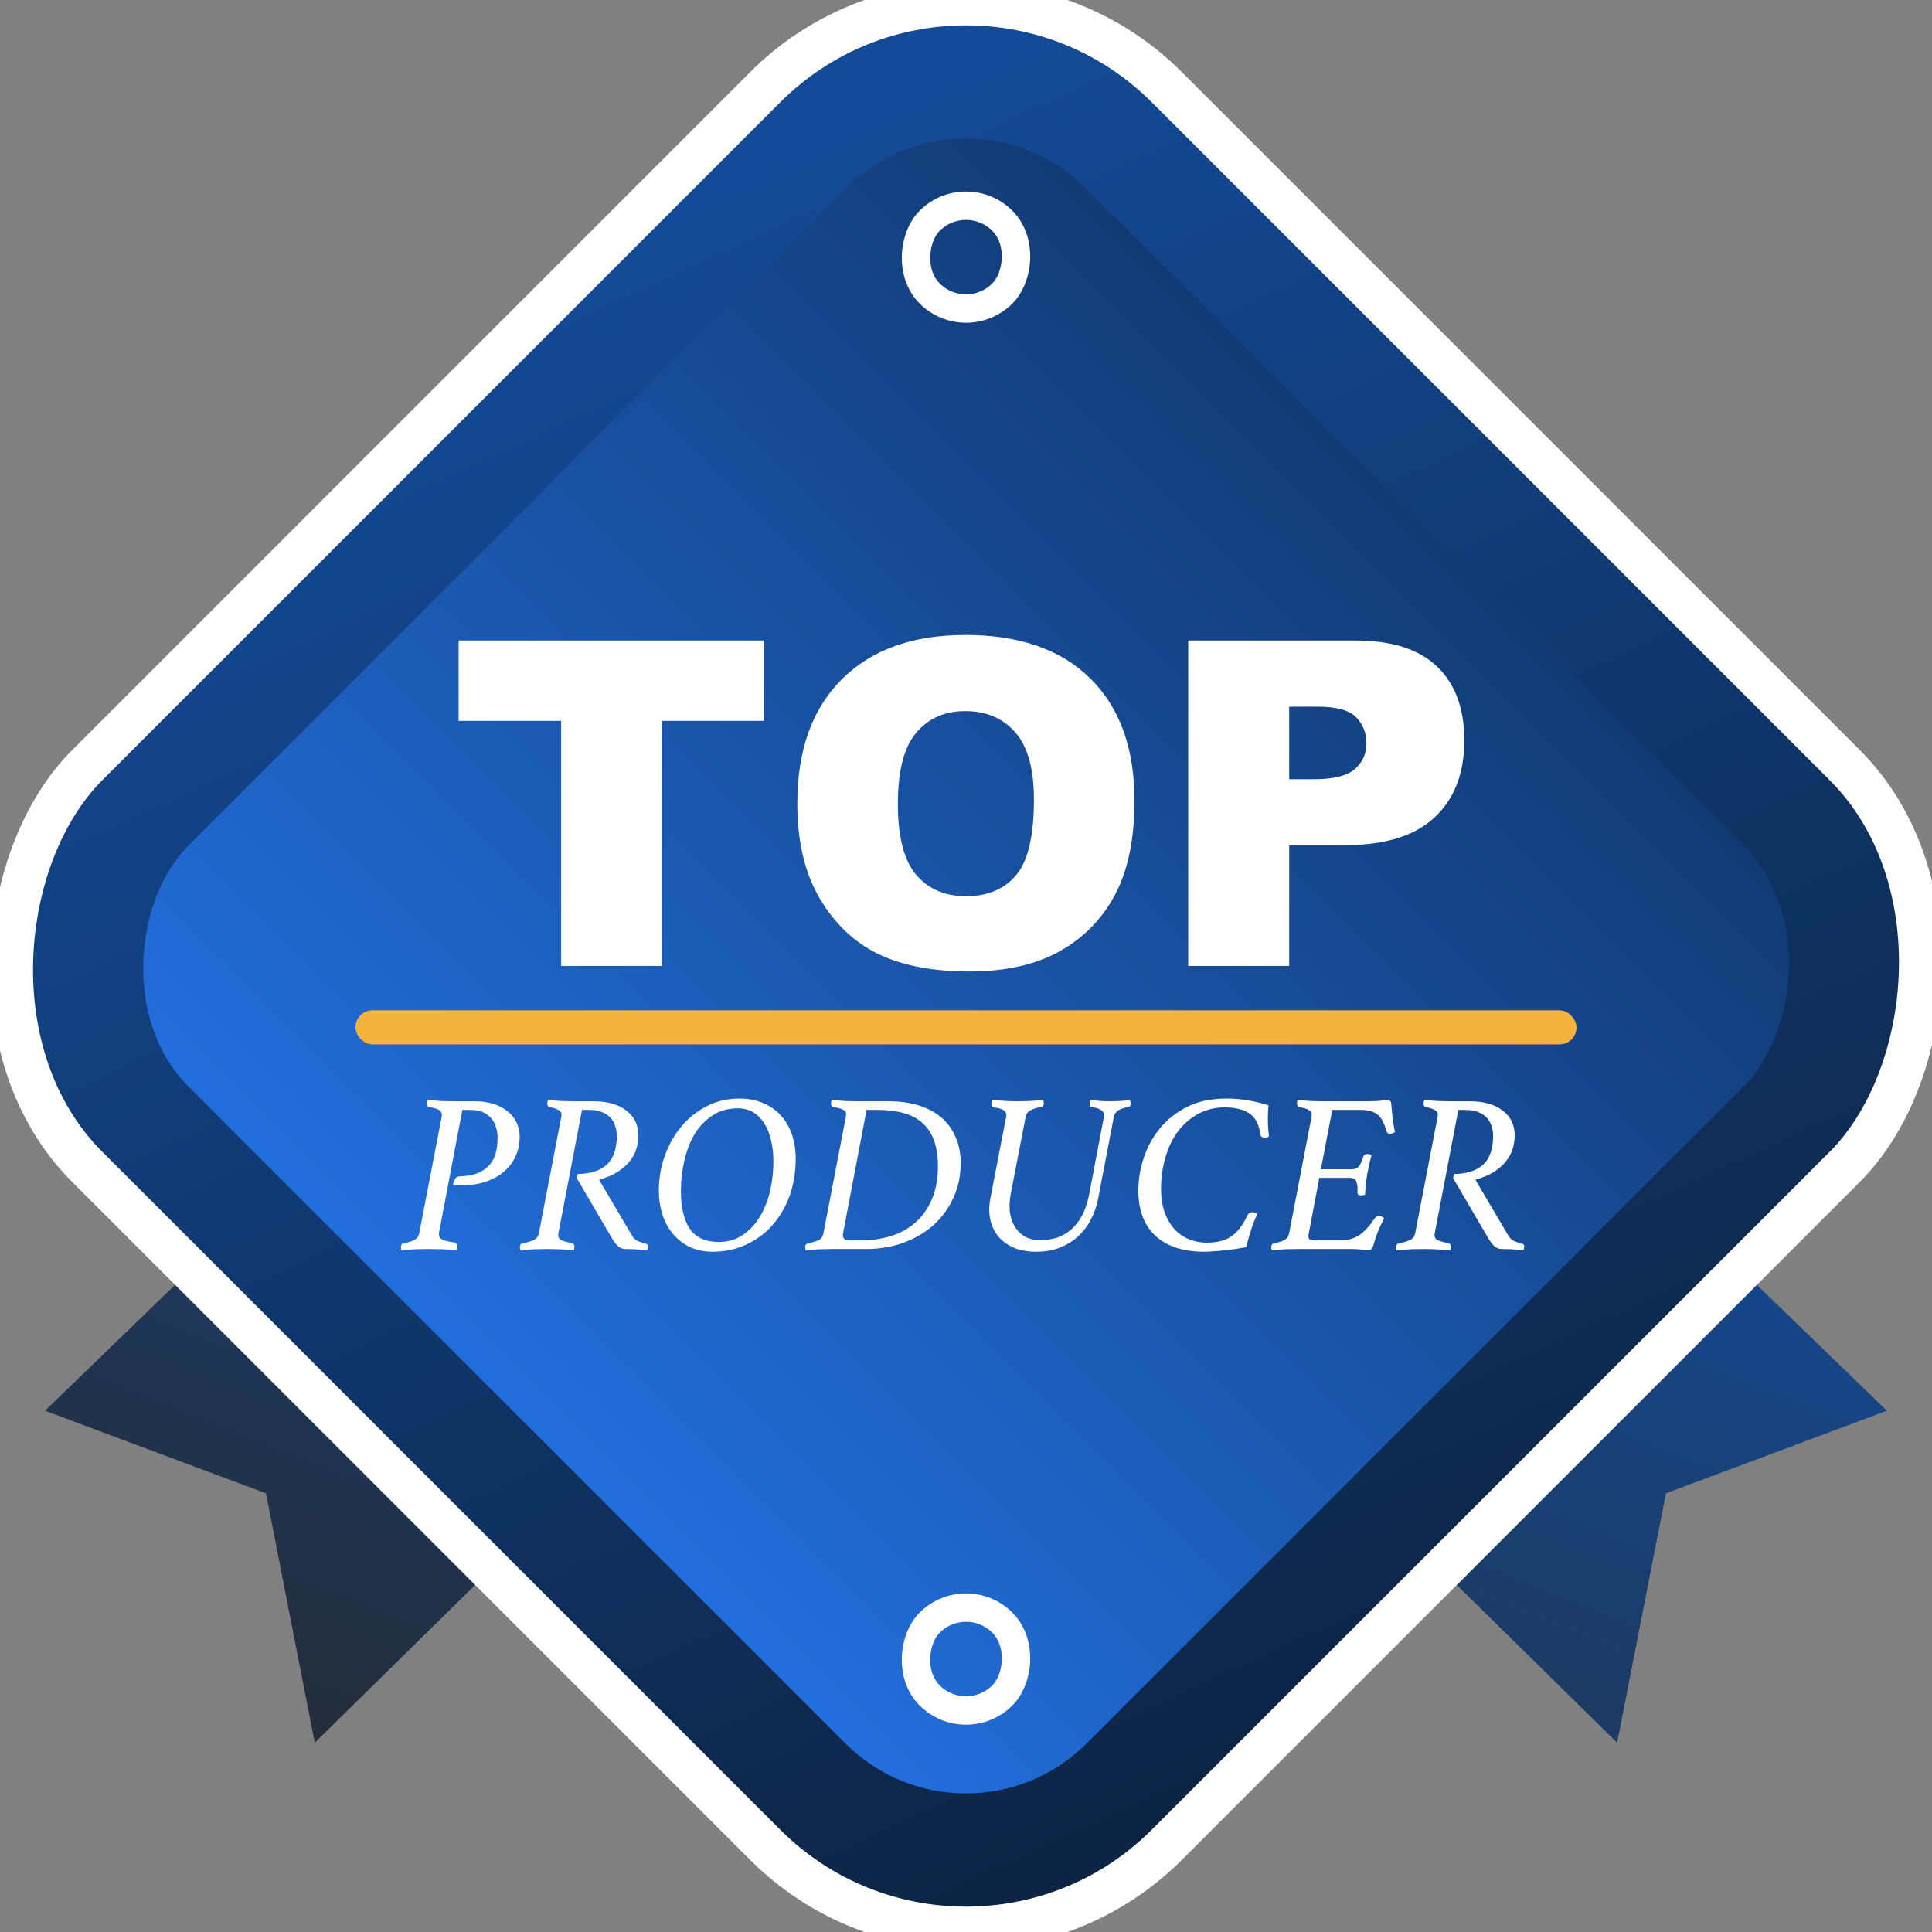 <svg width="68" height="68" viewBox="0 0 68 68" fill="none" xmlns="http://www.w3.org/2000/svg">
<rect x="0" y="0" width="68" height="68" fill="#808080" stroke="none"/>
<g clip-path="url(#clip0_3611_2869)">
<path fill-rule="evenodd" clip-rule="evenodd" d="M63.099 42.616L63.428 42.945C63.428 42.945 61.945 44.427 61.486 44.886C62.072 45.453 66.412 49.653 66.412 49.653C66.412 49.653 59.092 52.388 58.636 52.559C58.542 53.038 56.918 61.337 56.918 61.337L50.115 54.648C50.115 54.648 51.59 53.17 52.06 52.698C41.996 43.146 26 43.146 15.936 52.698C16.407 53.17 17.882 54.648 17.882 54.648L11.078 61.337C11.078 61.337 9.454 53.038 9.361 52.559C8.905 52.388 1.584 49.653 1.584 49.653C1.584 49.653 5.925 45.453 6.511 44.886C6.052 44.427 4.568 42.945 4.568 42.945L4.897 42.616C20.944 26.584 47.053 26.584 63.099 42.616Z" fill="url(#paint0_linear_3611_2869)"/>
<rect x="34" y="-4" width="53.74" height="53.74" rx="10" transform="rotate(45 34 -4)" fill="url(#paint1_linear_3611_2869)" stroke="white" stroke-width="1.5"/>
<rect x="34" y="2.393" width="44.7" height="44.7" rx="6" transform="rotate(45 34 2.393)" fill="url(#paint2_linear_3611_2869)"/>
<rect x="34" y="55.833" width="3.62" height="3.62" rx="1.81" transform="rotate(45 34 55.833)" stroke="white"/>
<rect x="34" y="6.492" width="3.618" height="3.618" rx="1.809" transform="rotate(45 34 6.492)" stroke="white"/>
<path d="M16.141 22.544H26.899V25.373H23.289V33.998H19.75V25.373H16.141V22.544ZM28.063 28.279C28.063 26.409 28.584 24.953 29.625 23.912C30.667 22.87 32.117 22.349 33.977 22.349C35.883 22.349 37.352 22.862 38.383 23.888C39.414 24.909 39.93 26.341 39.93 28.185C39.93 29.524 39.703 30.623 39.25 31.482C38.802 32.336 38.151 33.003 37.297 33.482C36.448 33.956 35.388 34.193 34.117 34.193C32.826 34.193 31.756 33.987 30.907 33.576C30.063 33.164 29.378 32.513 28.852 31.623C28.326 30.732 28.063 29.617 28.063 28.279ZM31.602 28.294C31.602 29.451 31.815 30.281 32.242 30.787C32.675 31.292 33.261 31.544 34 31.544C34.761 31.544 35.349 31.297 35.766 30.802C36.182 30.308 36.391 29.419 36.391 28.138C36.391 27.06 36.172 26.274 35.735 25.779C35.302 25.279 34.714 25.029 33.969 25.029C33.255 25.029 32.682 25.281 32.25 25.787C31.818 26.292 31.602 27.128 31.602 28.294ZM41.821 22.544H47.703C48.985 22.544 49.943 22.849 50.578 23.459C51.219 24.068 51.539 24.935 51.539 26.06C51.539 27.216 51.19 28.12 50.492 28.771C49.8 29.422 48.74 29.748 47.313 29.748H45.375V33.998H41.821V22.544ZM45.375 27.427H46.242C46.925 27.427 47.404 27.31 47.68 27.076C47.956 26.836 48.094 26.531 48.094 26.162C48.094 25.802 47.974 25.498 47.735 25.248C47.495 24.998 47.044 24.873 46.383 24.873H45.375V27.427Z" fill="white"/>
<rect x="12.511" y="35.56" width="42.977" height="1.2" rx="0.6" fill="#F4B33E"/>
<path d="M16.273 39.065L15.457 43.361C15.431 43.478 15.46 43.564 15.546 43.617C15.631 43.665 15.777 43.702 15.986 43.729C16.012 43.734 16.039 43.748 16.066 43.769C16.092 43.785 16.105 43.82 16.105 43.873C16.105 43.889 16.103 43.91 16.098 43.937C16.098 43.958 16.095 43.982 16.09 44.009C15.93 43.993 15.759 43.98 15.578 43.969C15.396 43.964 15.22 43.961 15.05 43.961C14.938 43.961 14.791 43.964 14.61 43.969C14.434 43.98 14.274 43.993 14.13 44.009C14.124 43.982 14.119 43.958 14.114 43.937C14.114 43.916 14.114 43.897 14.114 43.881C14.114 43.812 14.151 43.769 14.226 43.753C14.38 43.726 14.5 43.689 14.585 43.641C14.676 43.593 14.732 43.518 14.754 43.417L15.546 39.305C15.567 39.198 15.537 39.121 15.457 39.073C15.383 39.025 15.284 38.993 15.162 38.977C15.071 38.966 15.025 38.924 15.025 38.849C15.025 38.817 15.034 38.772 15.05 38.713C15.21 38.729 15.37 38.742 15.53 38.753C15.695 38.758 15.847 38.761 15.986 38.761H16.689C16.951 38.761 17.18 38.793 17.378 38.857C17.575 38.921 17.74 39.009 17.873 39.121C18.012 39.233 18.116 39.366 18.186 39.521C18.255 39.67 18.29 39.833 18.29 40.009C18.29 40.249 18.244 40.473 18.154 40.681C18.063 40.889 17.93 41.07 17.753 41.225C17.583 41.374 17.372 41.494 17.122 41.585C16.876 41.67 16.599 41.713 16.29 41.713H15.945C15.961 41.606 15.988 41.529 16.026 41.481C16.068 41.428 16.13 41.401 16.209 41.401C16.625 41.39 16.945 41.278 17.169 41.065C17.399 40.852 17.514 40.51 17.514 40.041C17.514 39.913 17.495 39.79 17.457 39.673C17.425 39.556 17.369 39.452 17.29 39.361C17.215 39.27 17.116 39.198 16.994 39.145C16.871 39.092 16.721 39.065 16.546 39.065H16.273ZM19.652 43.417C19.631 43.524 19.666 43.601 19.756 43.649C19.852 43.692 19.97 43.724 20.108 43.745C20.183 43.761 20.221 43.806 20.221 43.881C20.221 43.897 20.218 43.916 20.212 43.937C20.212 43.958 20.21 43.982 20.204 44.009C19.884 43.977 19.57 43.961 19.261 43.961C19.133 43.961 18.978 43.964 18.797 43.969C18.62 43.98 18.46 43.993 18.317 44.009C18.311 43.982 18.306 43.961 18.3 43.945C18.3 43.924 18.3 43.902 18.3 43.881C18.3 43.812 18.335 43.772 18.404 43.761C18.543 43.734 18.666 43.697 18.773 43.649C18.879 43.601 18.943 43.524 18.965 43.417L19.756 39.305C19.778 39.204 19.751 39.129 19.677 39.081C19.607 39.033 19.509 38.998 19.381 38.977C19.3 38.961 19.261 38.918 19.261 38.849C19.261 38.806 19.268 38.761 19.285 38.713C19.445 38.729 19.607 38.742 19.773 38.753C19.943 38.758 20.098 38.761 20.236 38.761H20.877C21.378 38.761 21.767 38.87 22.044 39.089C22.327 39.302 22.468 39.593 22.468 39.961C22.468 40.126 22.445 40.286 22.396 40.441C22.349 40.596 22.268 40.742 22.157 40.881C22.05 41.014 21.909 41.137 21.733 41.249C21.556 41.361 21.34 41.452 21.084 41.521L22.244 43.489C22.293 43.574 22.359 43.638 22.445 43.681C22.535 43.718 22.634 43.75 22.741 43.777C22.783 43.788 22.805 43.82 22.805 43.873C22.805 43.894 22.802 43.916 22.797 43.937C22.791 43.958 22.783 43.982 22.773 44.009C22.623 43.993 22.482 43.98 22.349 43.969C22.221 43.964 22.108 43.961 22.012 43.961C21.916 43.961 21.828 43.926 21.748 43.857C21.674 43.788 21.596 43.684 21.517 43.545L20.3 41.465L20.332 41.321C20.78 41.316 21.122 41.206 21.357 40.993C21.591 40.774 21.709 40.438 21.709 39.985C21.709 39.857 21.69 39.74 21.652 39.633C21.62 39.521 21.564 39.422 21.485 39.337C21.404 39.252 21.3 39.185 21.172 39.137C21.05 39.089 20.898 39.065 20.716 39.065H20.485L19.652 43.417ZM26.021 38.665C26.347 38.665 26.632 38.721 26.878 38.833C27.128 38.94 27.336 39.089 27.502 39.281C27.667 39.468 27.792 39.689 27.878 39.945C27.963 40.201 28.006 40.478 28.006 40.777C28.006 41.262 27.931 41.708 27.782 42.113C27.632 42.513 27.427 42.857 27.166 43.145C26.904 43.433 26.595 43.657 26.238 43.817C25.886 43.977 25.504 44.057 25.093 44.057C24.779 44.057 24.502 43.998 24.262 43.881C24.027 43.764 23.829 43.606 23.669 43.409C23.509 43.212 23.39 42.985 23.309 42.729C23.23 42.468 23.189 42.196 23.189 41.913C23.189 41.481 23.259 41.07 23.398 40.681C23.541 40.286 23.739 39.94 23.989 39.641C24.24 39.342 24.539 39.105 24.886 38.929C25.232 38.753 25.611 38.665 26.021 38.665ZM25.294 43.713C25.63 43.713 25.918 43.628 26.157 43.457C26.403 43.286 26.603 43.068 26.758 42.801C26.918 42.529 27.035 42.225 27.11 41.889C27.184 41.553 27.221 41.217 27.221 40.881C27.221 40.604 27.192 40.35 27.134 40.121C27.08 39.892 27 39.694 26.893 39.529C26.787 39.364 26.656 39.236 26.502 39.145C26.347 39.054 26.168 39.009 25.965 39.009C25.619 39.009 25.32 39.094 25.07 39.265C24.819 39.43 24.611 39.649 24.445 39.921C24.285 40.193 24.166 40.505 24.085 40.857C24.006 41.204 23.965 41.558 23.965 41.921C23.965 42.492 24.07 42.934 24.277 43.249C24.491 43.558 24.829 43.713 25.294 43.713ZM33.012 41.033C33.012 40.681 32.964 40.38 32.868 40.129C32.777 39.878 32.641 39.676 32.46 39.521C32.284 39.361 32.065 39.246 31.804 39.177C31.543 39.102 31.244 39.065 30.908 39.065H30.5L29.676 43.393C29.66 43.494 29.671 43.564 29.708 43.601C29.751 43.638 29.823 43.657 29.924 43.657H30.308C30.665 43.657 31.007 43.609 31.332 43.513C31.663 43.412 31.951 43.257 32.196 43.049C32.447 42.836 32.644 42.564 32.788 42.233C32.937 41.897 33.012 41.497 33.012 41.033ZM29.772 39.305C29.793 39.193 29.769 39.116 29.7 39.073C29.636 39.03 29.519 38.996 29.348 38.969C29.284 38.964 29.252 38.924 29.252 38.849C29.252 38.833 29.252 38.814 29.252 38.793C29.257 38.766 29.263 38.74 29.268 38.713C29.428 38.729 29.585 38.742 29.74 38.753C29.895 38.758 30.041 38.761 30.18 38.761H31.284C31.652 38.761 31.991 38.806 32.3 38.897C32.609 38.988 32.876 39.124 33.1 39.305C33.324 39.486 33.497 39.716 33.62 39.993C33.748 40.265 33.812 40.582 33.812 40.945C33.812 41.393 33.724 41.804 33.548 42.177C33.377 42.545 33.143 42.862 32.844 43.129C32.545 43.39 32.193 43.596 31.788 43.745C31.383 43.889 30.945 43.961 30.476 43.961H29.268C29.156 43.961 29.012 43.964 28.836 43.969C28.66 43.98 28.5 43.993 28.356 44.009C28.345 43.956 28.34 43.913 28.34 43.881C28.34 43.817 28.372 43.777 28.436 43.761C28.596 43.729 28.721 43.692 28.812 43.649C28.903 43.601 28.959 43.524 28.98 43.417L29.772 39.305ZM38.652 42.177C38.604 42.444 38.518 42.692 38.396 42.921C38.278 43.15 38.126 43.35 37.94 43.521C37.758 43.686 37.545 43.817 37.3 43.913C37.054 44.009 36.777 44.057 36.468 44.057C36.164 44.057 35.9 44.009 35.676 43.913C35.452 43.812 35.27 43.678 35.132 43.513C34.993 43.342 34.9 43.142 34.852 42.913C34.804 42.684 34.806 42.436 34.86 42.169L35.412 39.313C35.433 39.201 35.401 39.121 35.316 39.073C35.236 39.025 35.137 38.996 35.02 38.985C34.94 38.974 34.9 38.932 34.9 38.857C34.9 38.82 34.908 38.772 34.924 38.713C35.244 38.745 35.537 38.761 35.804 38.761C35.916 38.761 36.06 38.758 36.236 38.753C36.417 38.742 36.58 38.729 36.724 38.713C36.729 38.74 36.732 38.764 36.732 38.785C36.737 38.806 36.74 38.825 36.74 38.841C36.74 38.873 36.729 38.902 36.708 38.929C36.692 38.95 36.662 38.964 36.62 38.969C36.481 38.99 36.364 39.028 36.268 39.081C36.177 39.129 36.121 39.204 36.1 39.305L35.572 42.033C35.534 42.236 35.524 42.433 35.54 42.625C35.561 42.817 35.614 42.99 35.7 43.145C35.785 43.294 35.902 43.417 36.052 43.513C36.206 43.604 36.398 43.649 36.628 43.649C36.82 43.649 37.004 43.622 37.18 43.569C37.361 43.51 37.526 43.42 37.676 43.297C37.83 43.169 37.964 43.004 38.076 42.801C38.188 42.598 38.273 42.348 38.332 42.049L38.852 39.321C38.873 39.214 38.846 39.134 38.772 39.081C38.697 39.028 38.59 38.99 38.452 38.969C38.388 38.964 38.356 38.921 38.356 38.841C38.356 38.825 38.356 38.806 38.356 38.785C38.361 38.764 38.366 38.74 38.372 38.713C38.532 38.729 38.662 38.742 38.764 38.753C38.865 38.758 38.969 38.761 39.076 38.761C39.172 38.761 39.276 38.758 39.388 38.753C39.505 38.748 39.633 38.737 39.772 38.721C39.777 38.748 39.782 38.772 39.788 38.793C39.793 38.814 39.796 38.833 39.796 38.849C39.796 38.918 39.761 38.958 39.692 38.969C39.558 38.99 39.449 39.028 39.364 39.081C39.278 39.134 39.225 39.209 39.204 39.305L38.652 42.177ZM42.401 44.057C41.979 44.057 41.619 44.001 41.321 43.889C41.027 43.777 40.787 43.625 40.6 43.433C40.414 43.236 40.278 43.009 40.193 42.753C40.107 42.492 40.065 42.212 40.065 41.913C40.065 41.524 40.129 41.137 40.257 40.753C40.385 40.364 40.577 40.014 40.833 39.705C41.089 39.396 41.408 39.145 41.792 38.953C42.182 38.761 42.638 38.665 43.16 38.665C43.427 38.665 43.683 38.686 43.928 38.729C44.179 38.772 44.419 38.83 44.648 38.905C44.633 39.06 44.624 39.212 44.624 39.361C44.624 39.468 44.627 39.574 44.633 39.681C44.643 39.788 44.654 39.894 44.664 40.001C44.627 40.028 44.579 40.041 44.52 40.041C44.419 40.041 44.366 40.001 44.361 39.921C44.312 39.569 44.182 39.324 43.968 39.185C43.755 39.046 43.47 38.977 43.112 38.977C42.761 38.977 42.446 39.054 42.169 39.209C41.891 39.358 41.654 39.564 41.456 39.825C41.264 40.086 41.118 40.393 41.017 40.745C40.915 41.092 40.864 41.46 40.864 41.849C40.864 42.137 40.902 42.398 40.977 42.633C41.056 42.862 41.166 43.06 41.304 43.225C41.443 43.385 41.611 43.51 41.809 43.601C42.011 43.692 42.238 43.737 42.489 43.737C42.851 43.737 43.136 43.662 43.344 43.513C43.558 43.364 43.742 43.124 43.897 42.793C43.934 42.708 43.998 42.665 44.089 42.665C44.12 42.665 44.153 42.673 44.184 42.689C44.222 42.7 44.246 42.71 44.257 42.721C44.176 42.892 44.105 43.073 44.041 43.265C43.982 43.452 43.92 43.662 43.856 43.897C43.739 43.918 43.614 43.94 43.48 43.961C43.347 43.977 43.214 43.993 43.081 44.009C42.947 44.025 42.822 44.036 42.705 44.041C42.587 44.052 42.486 44.057 42.401 44.057ZM46.163 39.305C46.184 39.198 46.155 39.121 46.075 39.073C45.995 39.025 45.891 38.993 45.763 38.977C45.688 38.961 45.651 38.916 45.651 38.841C45.651 38.825 45.651 38.806 45.651 38.785C45.656 38.764 45.661 38.74 45.667 38.713C45.827 38.729 45.989 38.742 46.155 38.753C46.32 38.758 46.475 38.761 46.619 38.761H48.131C48.36 38.761 48.52 38.753 48.611 38.737C48.701 38.721 48.776 38.713 48.835 38.713C48.904 38.713 48.947 38.745 48.963 38.809C48.973 38.9 48.987 39.038 49.003 39.225C49.019 39.406 49.051 39.614 49.099 39.849C49.077 39.86 49.051 39.873 49.019 39.889C48.987 39.9 48.957 39.905 48.931 39.905C48.861 39.905 48.816 39.873 48.795 39.809C48.725 39.537 48.624 39.345 48.491 39.233C48.357 39.121 48.157 39.065 47.891 39.065H46.891L46.491 41.153H47.587C47.704 41.153 47.789 41.113 47.843 41.033C47.896 40.953 47.944 40.844 47.987 40.705C47.997 40.678 48.011 40.657 48.027 40.641C48.048 40.625 48.08 40.617 48.123 40.617C48.171 40.617 48.221 40.628 48.275 40.649C48.243 40.777 48.213 40.894 48.187 41.001C48.165 41.102 48.144 41.206 48.123 41.313C48.107 41.42 48.091 41.532 48.075 41.649C48.064 41.766 48.053 41.9 48.043 42.049C47.995 42.065 47.947 42.073 47.899 42.073C47.851 42.073 47.816 42.06 47.795 42.033C47.779 42.006 47.773 41.977 47.779 41.945C47.789 41.822 47.779 41.71 47.747 41.609C47.715 41.508 47.64 41.457 47.523 41.457H46.435L46.059 43.441C46.043 43.526 46.053 43.585 46.091 43.617C46.133 43.644 46.2 43.657 46.291 43.657H47.211C47.44 43.657 47.645 43.598 47.827 43.481C48.008 43.364 48.197 43.161 48.395 42.873C48.416 42.846 48.435 42.828 48.451 42.817C48.472 42.801 48.499 42.793 48.531 42.793C48.563 42.793 48.595 42.801 48.627 42.817C48.659 42.833 48.688 42.854 48.715 42.881C48.688 42.934 48.661 42.99 48.635 43.049C48.608 43.097 48.581 43.153 48.555 43.217C48.528 43.281 48.501 43.345 48.475 43.409C48.432 43.516 48.397 43.62 48.371 43.721C48.344 43.822 48.317 43.894 48.291 43.937C48.264 43.98 48.221 44.001 48.163 44.001C48.072 44.001 47.981 43.993 47.891 43.977C47.8 43.966 47.677 43.961 47.523 43.961H45.635C45.523 43.961 45.384 43.964 45.219 43.969C45.059 43.98 44.907 43.993 44.763 44.009C44.757 43.982 44.752 43.958 44.747 43.937C44.747 43.916 44.747 43.897 44.747 43.881C44.747 43.854 44.755 43.828 44.771 43.801C44.787 43.774 44.816 43.758 44.859 43.753C45.024 43.726 45.147 43.686 45.227 43.633C45.307 43.58 45.355 43.508 45.371 43.417L46.163 39.305ZM50.496 43.417C50.475 43.524 50.51 43.601 50.6 43.649C50.696 43.692 50.814 43.724 50.952 43.745C51.027 43.761 51.064 43.806 51.064 43.881C51.064 43.897 51.062 43.916 51.056 43.937C51.056 43.958 51.054 43.982 51.048 44.009C50.728 43.977 50.414 43.961 50.104 43.961C49.976 43.961 49.822 43.964 49.64 43.969C49.464 43.98 49.304 43.993 49.16 44.009C49.155 43.982 49.15 43.961 49.144 43.945C49.144 43.924 49.144 43.902 49.144 43.881C49.144 43.812 49.179 43.772 49.248 43.761C49.387 43.734 49.51 43.697 49.616 43.649C49.723 43.601 49.787 43.524 49.808 43.417L50.6 39.305C50.622 39.204 50.595 39.129 50.52 39.081C50.451 39.033 50.352 38.998 50.224 38.977C50.144 38.961 50.104 38.918 50.104 38.849C50.104 38.806 50.112 38.761 50.128 38.713C50.288 38.729 50.451 38.742 50.616 38.753C50.787 38.758 50.942 38.761 51.08 38.761H51.72C52.222 38.761 52.611 38.87 52.888 39.089C53.171 39.302 53.312 39.593 53.312 39.961C53.312 40.126 53.288 40.286 53.24 40.441C53.192 40.596 53.112 40.742 53 40.881C52.894 41.014 52.752 41.137 52.576 41.249C52.4 41.361 52.184 41.452 51.928 41.521L53.088 43.489C53.136 43.574 53.203 43.638 53.288 43.681C53.379 43.718 53.478 43.75 53.584 43.777C53.627 43.788 53.648 43.82 53.648 43.873C53.648 43.894 53.646 43.916 53.64 43.937C53.635 43.958 53.627 43.982 53.616 44.009C53.467 43.993 53.326 43.98 53.192 43.969C53.064 43.964 52.952 43.961 52.856 43.961C52.76 43.961 52.672 43.926 52.592 43.857C52.518 43.788 52.44 43.684 52.36 43.545L51.144 41.465L51.176 41.321C51.624 41.316 51.966 41.206 52.2 40.993C52.435 40.774 52.552 40.438 52.552 39.985C52.552 39.857 52.534 39.74 52.496 39.633C52.464 39.521 52.408 39.422 52.328 39.337C52.248 39.252 52.144 39.185 52.016 39.137C51.894 39.089 51.742 39.065 51.56 39.065H51.328L50.496 43.417Z" fill="white"/>
</g>
<defs>
<linearGradient id="paint0_linear_3611_2869" x1="29.073" y1="69.336" x2="43.778" y2="32.657" gradientUnits="userSpaceOnUse">
<stop stop-color="#242C37"/>
<stop offset="1" stop-color="#144A95"/>
</linearGradient>
<linearGradient id="paint1_linear_3611_2869" x1="30.972" y1="16.119" x2="88.595" y2="37.378" gradientUnits="userSpaceOnUse">
<stop stop-color="#144B98"/>
<stop offset="1" stop-color="#0D2443"/>
</linearGradient>
<linearGradient id="paint2_linear_3611_2869" x1="56.35" y1="2.393" x2="56.35" y2="47.093" gradientUnits="userSpaceOnUse">
<stop stop-color="#123B75"/>
<stop offset="1" stop-color="#226EDB"/>
</linearGradient>
<clipPath id="clip0_3611_2869">
<rect width="68" height="68" fill="white"/>
</clipPath>
</defs>
</svg>

